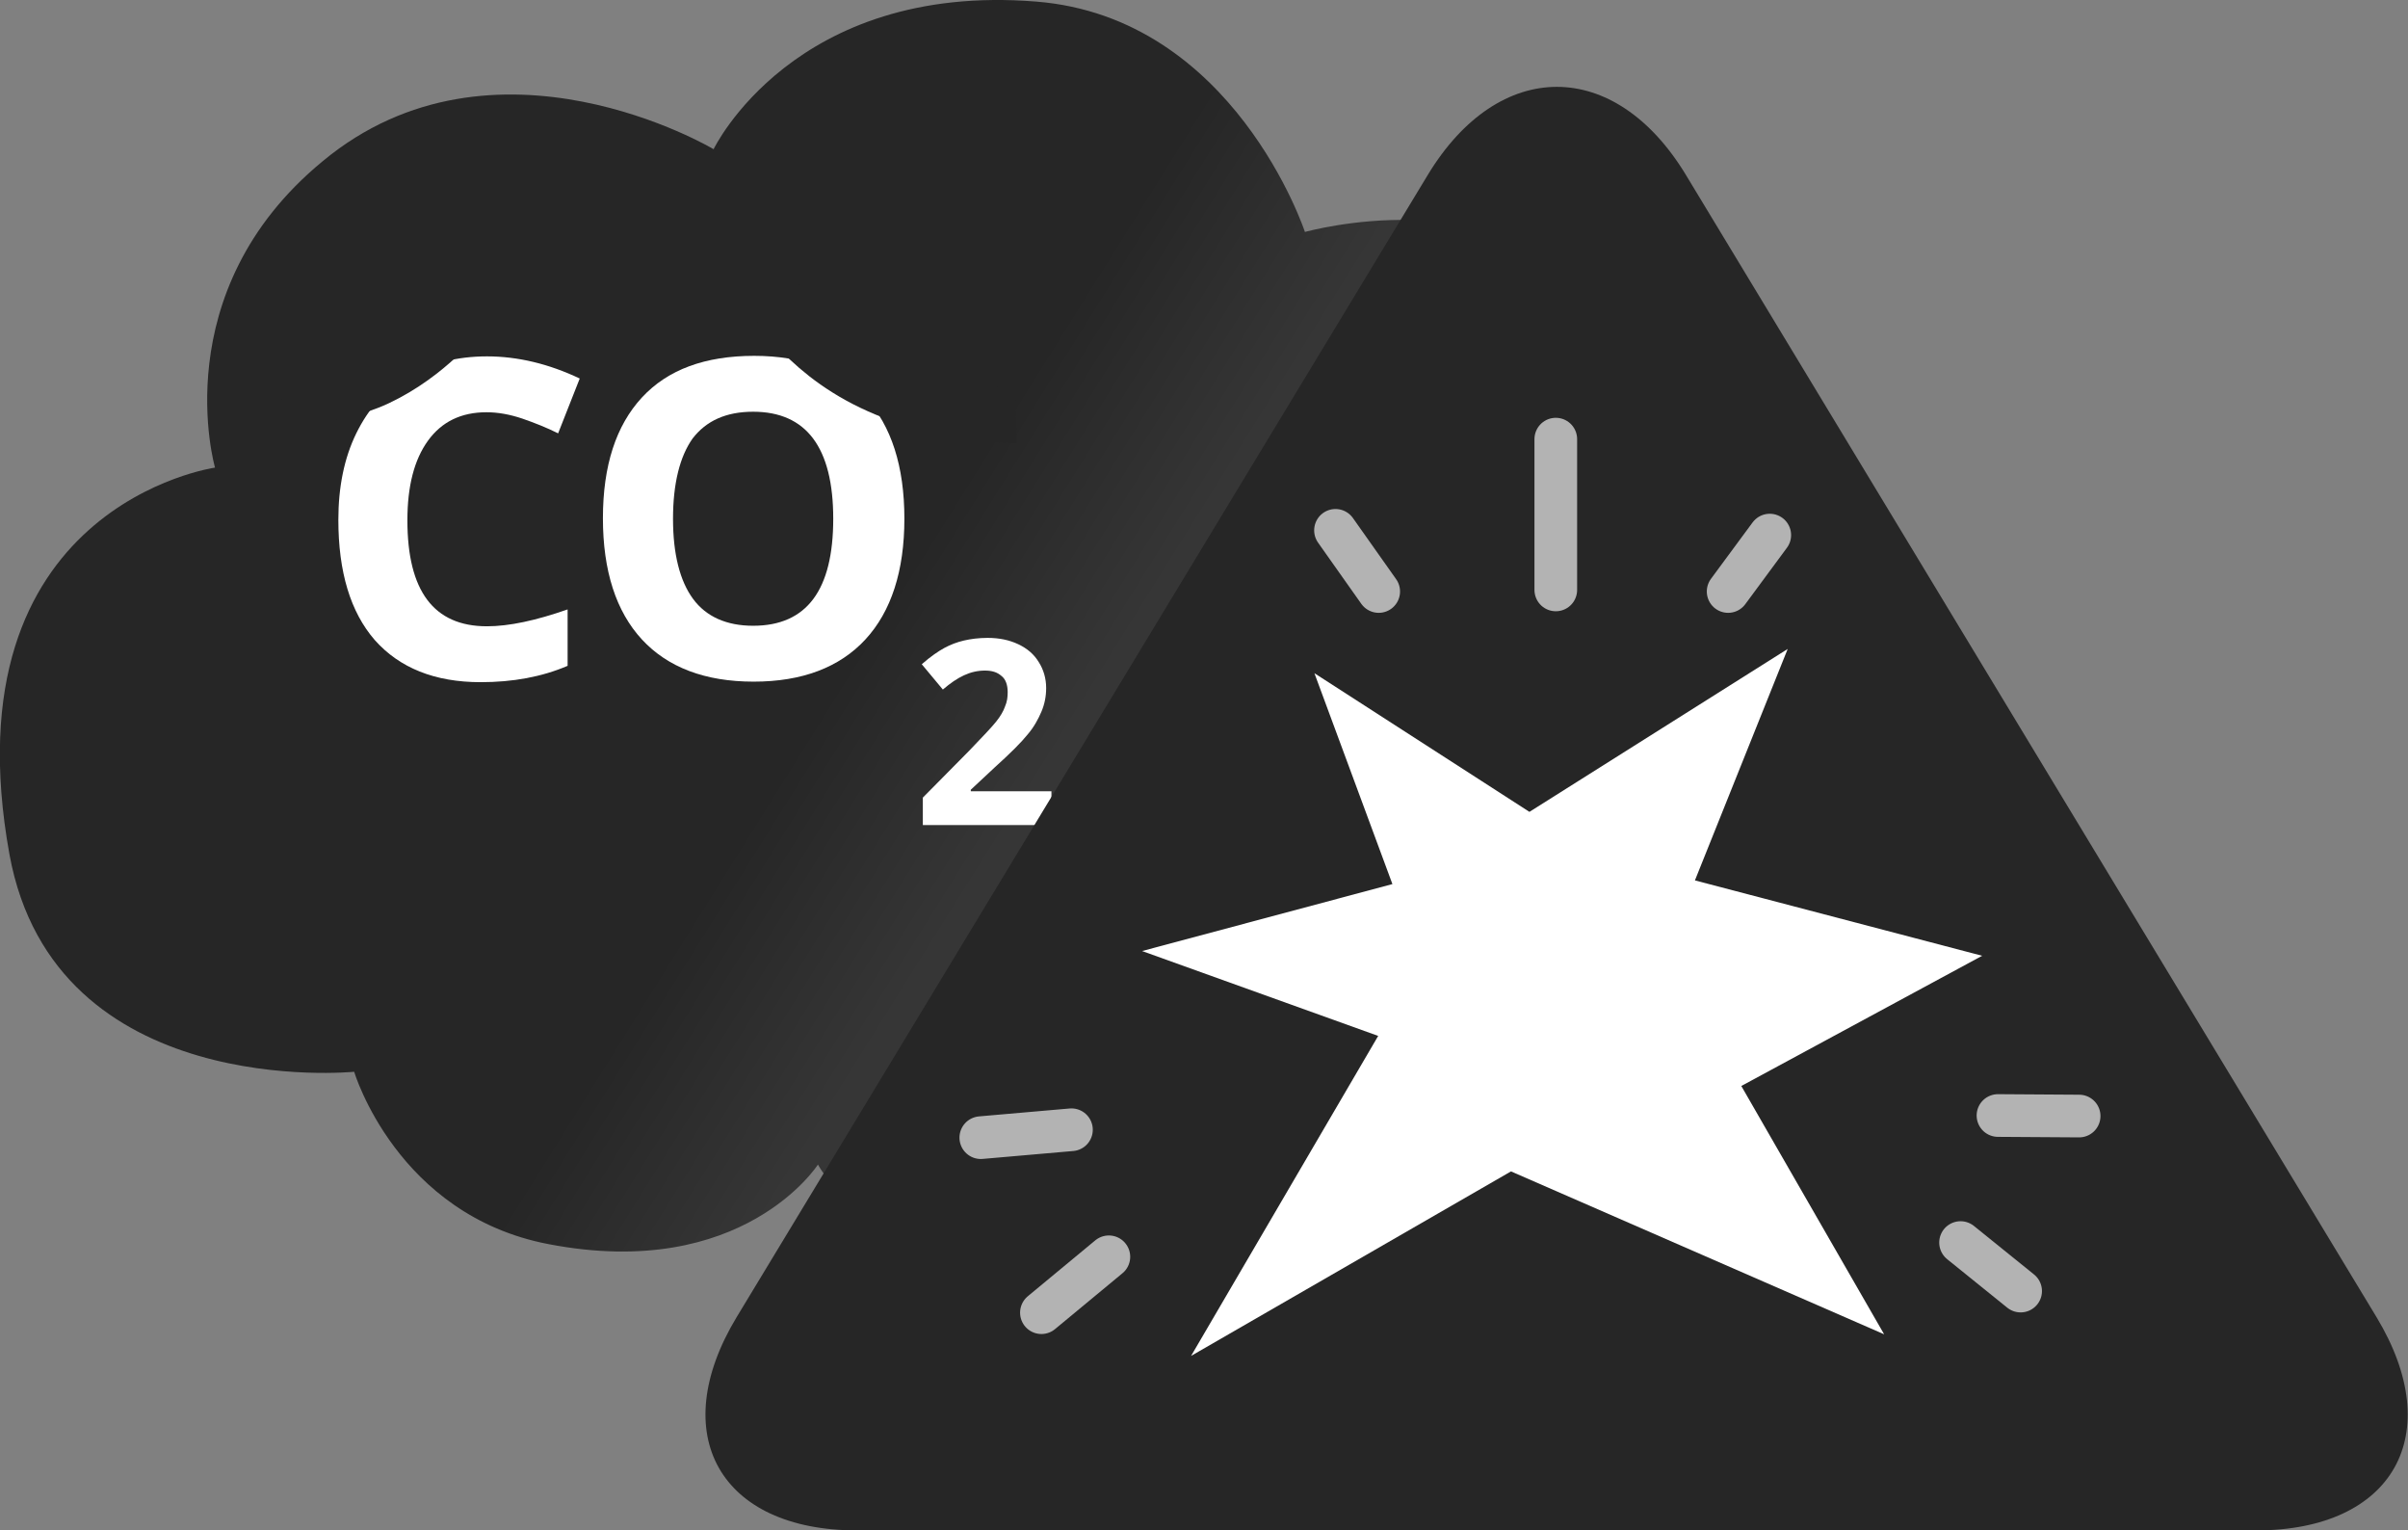 <?xml version="1.0" encoding="utf-8"?>
<!-- Generator: Adobe Illustrator 24.0.1, SVG Export Plug-In . SVG Version: 6.00 Build 0)  -->
<svg version="1.1" xmlns="http://www.w3.org/2000/svg" xmlns:xlink="http://www.w3.org/1999/xlink" x="0px" y="0px"
	 viewBox="0 0 456.9 290.3" style="enable-background:new 0 0 456.9 290.3;" xml:space="preserve">
<rect x="0" y="0" width="456.9" height="290.3" fill="#808080" stroke="none"/>
<style type="text/css">
	.st0{fill:url(#SVGID_1_);}
	.st1{fill:#FFFFFF;}
	.st2{fill:none;stroke:#262626;stroke-width:10.522;stroke-miterlimit:10;}
	.st3{fill:#262626;}
	.st4{fill:none;stroke:#B3B3B3;stroke-width:8.095;stroke-linecap:round;stroke-linejoin:round;stroke-miterlimit:10;}
</style>
<g id="hill">
	<linearGradient id="SVGID_1_" gradientUnits="userSpaceOnUse" x1="305.899" y1="213.784" x2="44.68" y2="50.556">
		<stop  offset="0.412" style="stop-color:#363636"/>
		<stop  offset="0.55" style="stop-color:#262626"/>
	</linearGradient>
	<path class="st0" d="M135.4,28.3c0,0,15.2-31.7,61.2-28c37.6,3,51,43.7,51,43.7s36.8-10.3,52.8,12.8c18.8,27.1-1.6,51.2-1.6,51.2
		s48.3,36.8,19.9,85.3c-30.5,52.1-89.5,18.5-89.5,18.5s-1.4,25.6-32.7,27s-41.3-17.9-41.3-17.9s-14.2,22.2-51.1,15.1
		c-28.8-5.5-36.9-32.7-36.9-32.7s-56.8,5.7-65.4-41.2c-12-66.2,39-73.4,39-73.4s-9.7-33.3,20.4-58.1C93.8,3.5,135.4,28.3,135.4,28.3
		z"/>
	<g>
		<path class="st1" d="M92.3,78.2c-4.8,0-8.5,1.8-11.1,5.4c-2.6,3.6-3.9,8.6-3.9,15.1c0,13.4,5,20.1,15.1,20.1
			c4.2,0,9.3-1.1,15.3-3.2v10.7c-4.9,2.1-10.4,3.1-16.5,3.1c-8.7,0-15.4-2.7-20.1-8c-4.6-5.3-6.9-12.9-6.9-22.8
			c0-6.2,1.1-11.7,3.4-16.4c2.3-4.7,5.5-8.3,9.8-10.8c4.3-2.5,9.3-3.8,15-3.8c5.8,0,11.7,1.4,17.6,4.2l-4.1,10.4
			c-2.2-1.1-4.5-2-6.8-2.8C96.7,78.6,94.5,78.2,92.3,78.2z"/>
		<path class="st1" d="M171.6,98.4c0,9.9-2.5,17.6-7.4,22.9s-12,8-21.2,8c-9.2,0-16.3-2.7-21.2-8c-4.9-5.3-7.4-13-7.4-23
			c0-10,2.5-17.6,7.4-22.9c4.9-5.3,12-7.9,21.3-7.9c9.2,0,16.3,2.7,21.2,8C169.1,80.8,171.6,88.4,171.6,98.4z M127.7,98.4
			c0,6.7,1.3,11.8,3.8,15.2c2.5,3.4,6.4,5.1,11.4,5.1c10.2,0,15.2-6.8,15.2-20.3c0-13.5-5.1-20.3-15.2-20.3c-5.1,0-8.9,1.7-11.5,5.1
			C129,86.6,127.7,91.7,127.7,98.4z"/>
		<path class="st1" d="M199.6,156.5h-24.5v-5.2l8.8-8.9c2.6-2.7,4.3-4.5,5.1-5.5c0.8-1,1.4-2,1.7-2.9c0.4-0.9,0.5-1.8,0.5-2.7
			c0-1.4-0.4-2.5-1.2-3.1c-0.8-0.7-1.8-1-3.1-1c-1.4,0-2.7,0.3-4,0.9c-1.3,0.6-2.6,1.5-4,2.7l-4-4.8c1.7-1.5,3.2-2.5,4.3-3.1
			c1.1-0.6,2.4-1.1,3.7-1.4s2.8-0.5,4.5-0.5c2.2,0,4.1,0.4,5.8,1.2c1.7,0.8,3,1.9,3.9,3.4c0.9,1.4,1.4,3.1,1.4,4.9
			c0,1.6-0.3,3.1-0.9,4.5c-0.6,1.4-1.4,2.9-2.6,4.3c-1.2,1.5-3.3,3.6-6.3,6.3l-4.5,4.2v0.3h15.3V156.5z"/>
	</g>
	<path class="st2" d="M146.5,55.7c0,0,5.4,10.4,19,16.9c13.6,6.5,27.3,6.2,27.3,6.2"/>
	<path class="st2" d="M53.7,74.6c0,0,8.2,1.6,17.9-2.9c9.7-4.6,15.6-12.3,15.6-12.3"/>
</g>
<g id="sop">
	<g>
		<path class="st3" d="M319.9,33.2c-13.5-22.3-35.5-22.3-49,0L139.8,249.8c-13.5,22.3-3.2,40.5,22.8,40.5h265.5
			c26,0,36.3-18.2,22.8-40.5L319.9,33.2z"/>
	</g>
	<polygon class="st1" points="249.4,127.7 290.2,154 339.2,123.1 321.6,167 376.1,181.3 330.4,206 357.5,253.1 286.7,222.2 
		226,257.2 261.5,196.5 216.7,180.4 264.2,167.7 	"/>
	<line class="st4" x1="295.2" y1="111.9" x2="295.2" y2="83.3"/>
	<line class="st4" x1="261.6" y1="112.2" x2="253.4" y2="100.6"/>
	<line class="st4" x1="327.9" y1="112.2" x2="335.8" y2="101.5"/>
	<line class="st4" x1="379.1" y1="211.6" x2="394.5" y2="211.7"/>
	<line class="st4" x1="372" y1="235.7" x2="383.4" y2="244.9"/>
	<line class="st4" x1="203.3" y1="214.3" x2="186.1" y2="215.8"/>
	<line class="st4" x1="210.4" y1="238.4" x2="197.6" y2="249"/>
</g>
</svg>
